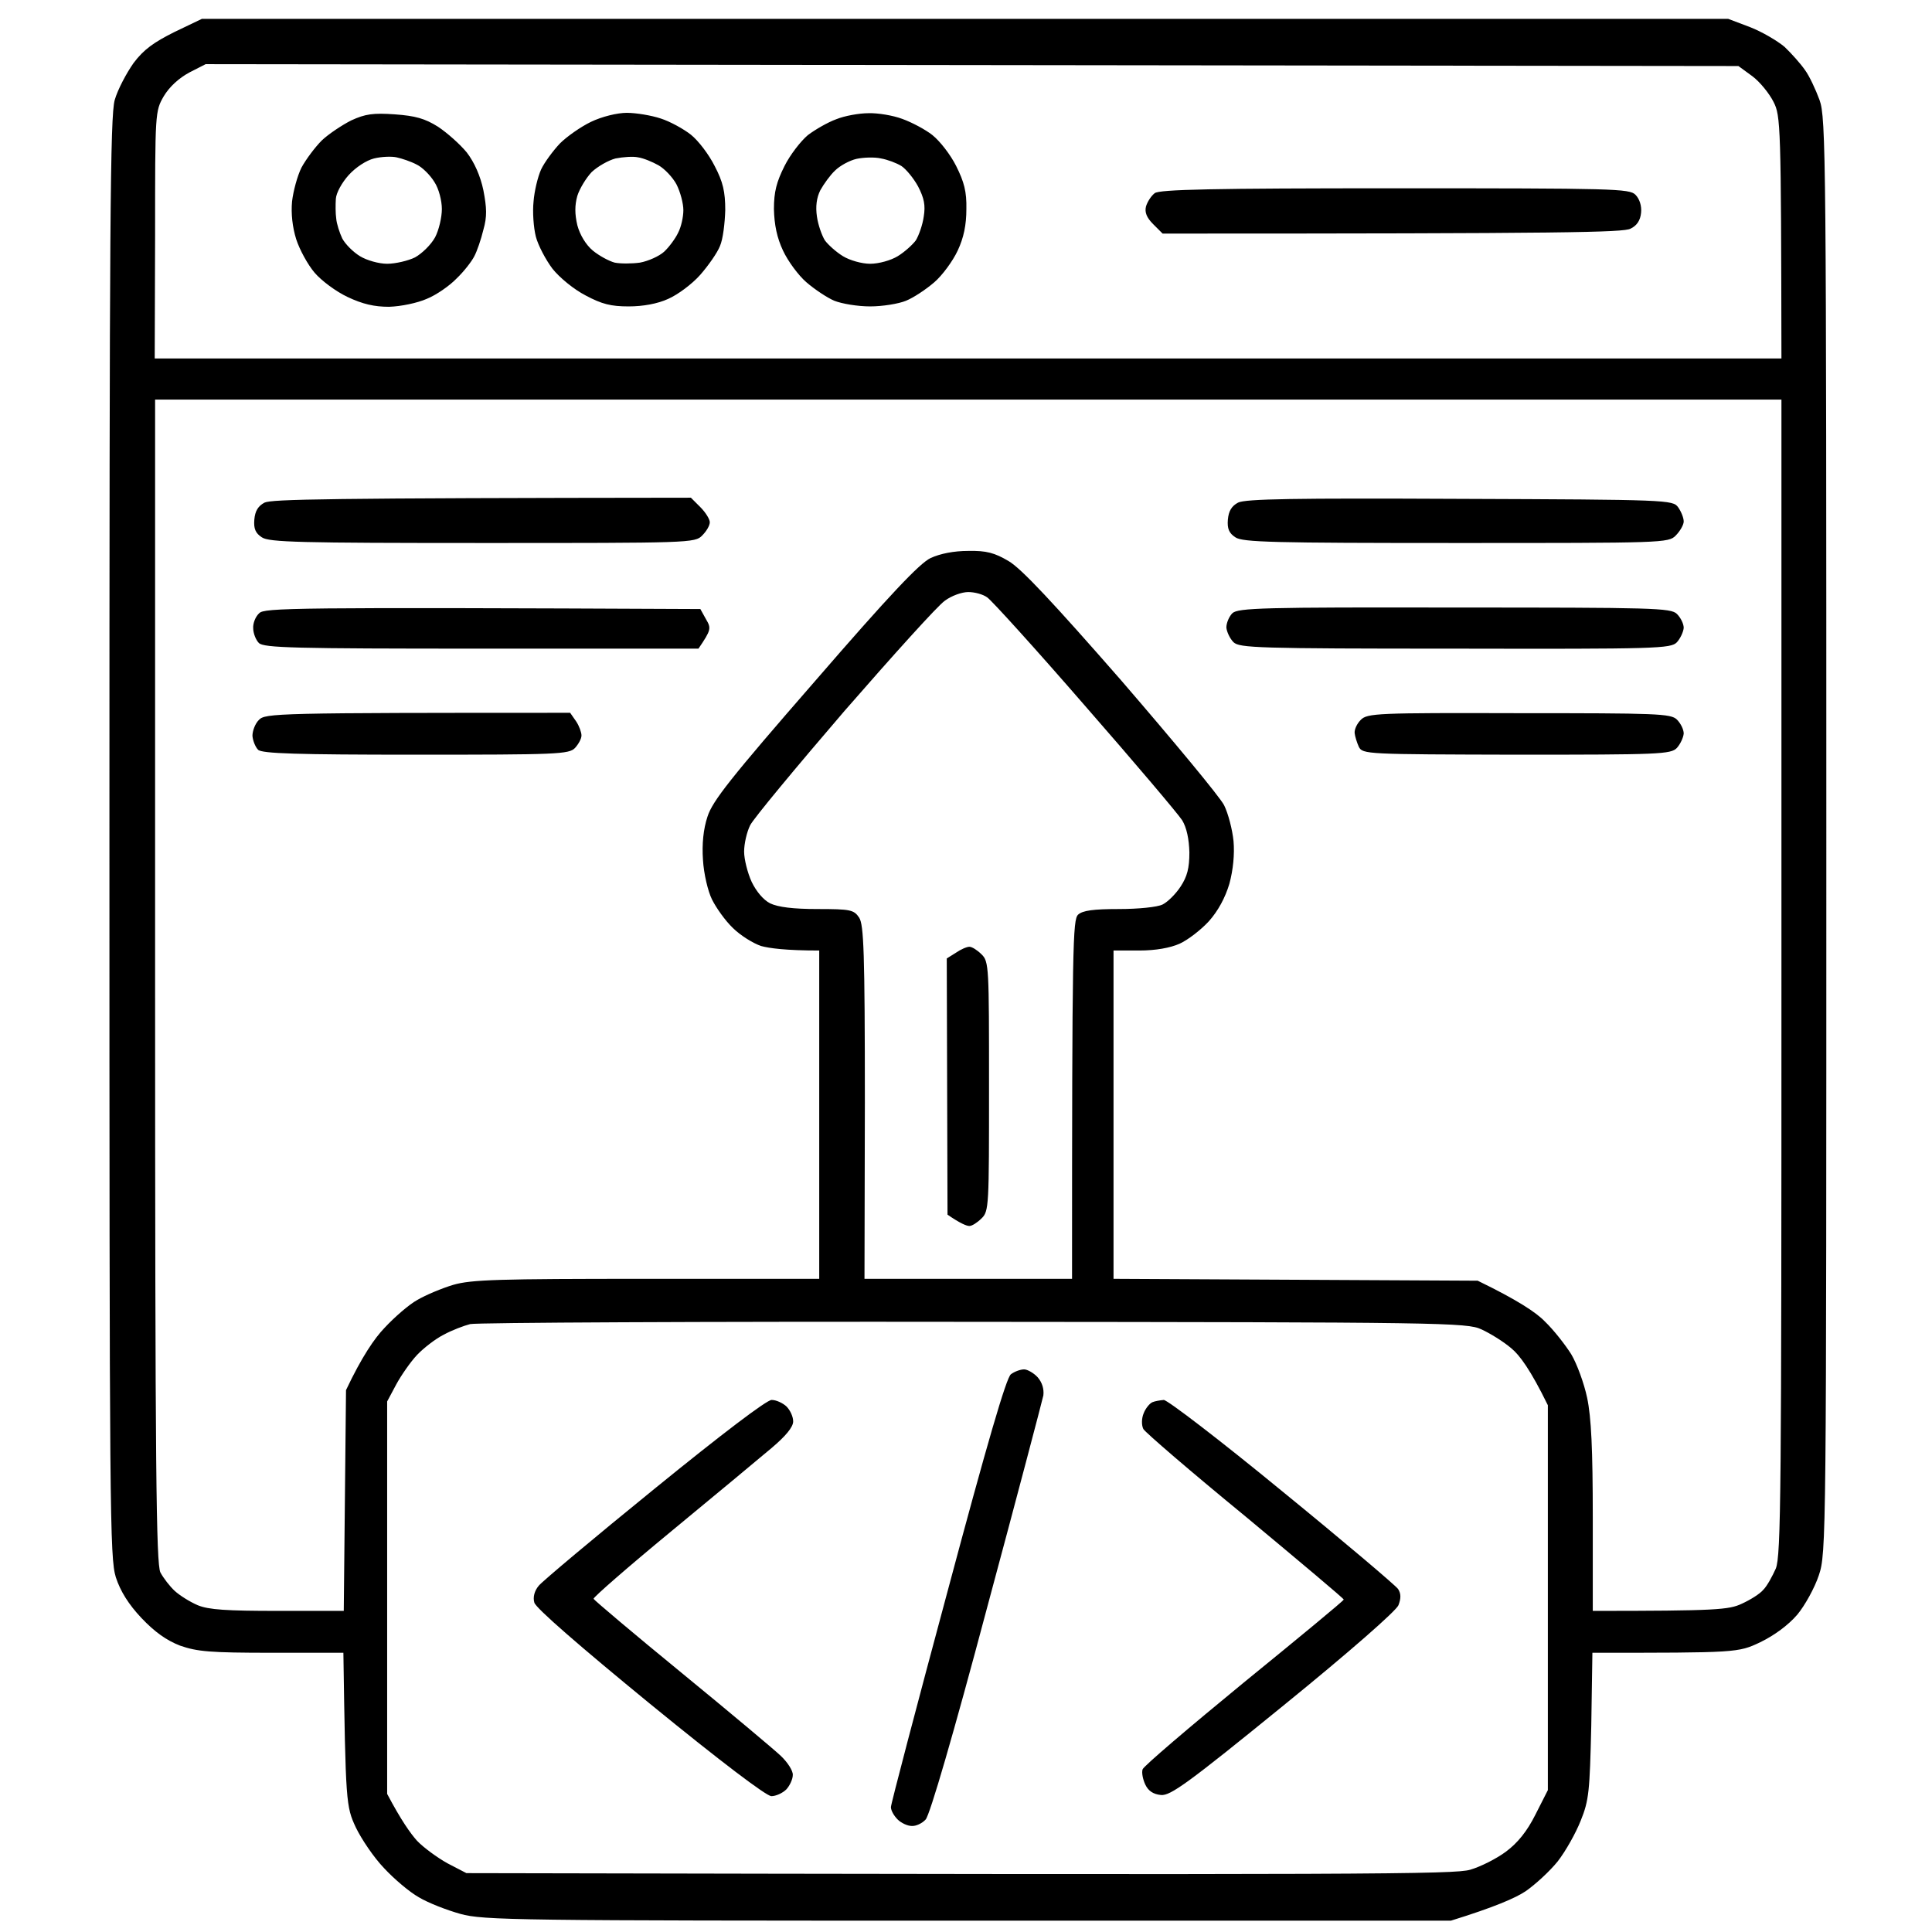 <?xml version="1.0" encoding="UTF-8"?> <svg xmlns="http://www.w3.org/2000/svg" width="72" height="72" viewBox="0 0 72 72" fill="none"><path fill-rule="evenodd" clip-rule="evenodd" d="M7.523 0.703H64.406L65.222 1.012C65.658 1.181 66.234 1.519 66.502 1.744C66.755 1.983 67.106 2.377 67.261 2.602C67.43 2.827 67.669 3.347 67.809 3.727C68.048 4.388 68.062 5.794 68.062 31.148C68.062 57.445 68.062 57.881 67.781 58.711C67.627 59.175 67.261 59.836 66.98 60.173C66.642 60.567 66.122 60.947 65.602 61.2C64.772 61.594 64.73 61.594 59.344 61.594L59.302 64.308C59.245 66.755 59.217 67.092 58.908 67.852C58.725 68.316 58.345 68.991 58.05 69.37C57.755 69.736 57.22 70.228 56.855 70.481C56.475 70.734 55.702 71.072 54.07 71.578H36.07C19.238 71.578 18.014 71.564 17.156 71.325C16.65 71.184 15.961 70.917 15.609 70.706C15.258 70.509 14.681 70.017 14.316 69.623C13.936 69.23 13.472 68.541 13.261 68.105C12.895 67.317 12.881 67.205 12.797 61.594H10.125C7.833 61.594 7.355 61.552 6.708 61.327C6.202 61.13 5.766 60.82 5.273 60.3C4.795 59.794 4.486 59.302 4.317 58.781C4.092 58.05 4.078 56.475 4.078 31.219C4.078 8.184 4.106 4.331 4.275 3.727C4.388 3.333 4.711 2.728 4.978 2.348C5.358 1.842 5.737 1.575 6.497 1.195L7.523 0.703ZM7.059 2.7C6.666 2.911 6.314 3.234 6.103 3.586C5.78 4.148 5.78 4.177 5.78 8.747L5.766 13.359H66.389C66.375 4.641 66.361 4.317 66.094 3.797C65.939 3.487 65.588 3.052 65.306 2.841L64.786 2.461L7.664 2.391L7.059 2.7ZM5.78 36.548C5.78 54.872 5.822 58.275 5.977 58.598C6.089 58.809 6.328 59.119 6.511 59.288C6.694 59.456 7.073 59.695 7.369 59.822C7.777 59.991 8.452 60.033 10.35 60.033H12.811L12.895 51.806C13.486 50.555 13.964 49.866 14.33 49.486C14.695 49.092 15.244 48.614 15.553 48.445C15.863 48.263 16.467 48.009 16.889 47.883C17.564 47.686 18.577 47.658 24.103 47.658H30.53V35.423C29.278 35.423 28.673 35.339 28.364 35.255C28.069 35.156 27.591 34.861 27.309 34.58C27.028 34.312 26.691 33.834 26.536 33.525C26.381 33.216 26.227 32.555 26.198 32.048C26.156 31.458 26.212 30.895 26.367 30.431C26.55 29.855 27.225 28.997 30.361 25.397C33.173 22.148 34.27 20.995 34.678 20.798C35.044 20.63 35.55 20.531 36.084 20.531C36.759 20.517 37.069 20.602 37.589 20.911C38.053 21.178 39.263 22.472 41.794 25.369C43.734 27.619 45.464 29.7 45.619 30.009C45.773 30.319 45.928 30.923 45.97 31.345C46.013 31.837 45.956 32.414 45.816 32.934C45.661 33.455 45.394 33.947 45.056 34.327C44.761 34.65 44.269 35.03 43.959 35.17C43.608 35.325 43.073 35.423 42.455 35.423H41.498V47.658L55.069 47.728C56.545 48.445 57.248 48.909 57.572 49.247C57.909 49.57 58.345 50.133 58.556 50.47C58.767 50.822 59.034 51.553 59.147 52.087C59.302 52.819 59.358 54 59.358 56.559V60.033C63.984 60.033 64.434 59.991 64.912 59.766C65.222 59.625 65.588 59.4 65.714 59.245C65.855 59.105 66.052 58.739 66.178 58.458C66.375 57.98 66.389 55.589 66.389 36.408V14.892H5.78V36.548ZM31.472 26.494C29.672 28.589 28.083 30.502 27.956 30.755C27.83 31.008 27.731 31.444 27.731 31.739C27.731 32.02 27.858 32.527 28.012 32.864C28.181 33.216 28.448 33.539 28.702 33.666C28.997 33.806 29.559 33.877 30.459 33.877C31.697 33.877 31.823 33.905 32.02 34.2C32.189 34.467 32.231 35.466 32.231 41.091L32.217 47.658H39.952C39.952 35.1 39.98 34.284 40.177 34.087C40.345 33.933 40.739 33.877 41.695 33.877C42.427 33.877 43.13 33.806 43.327 33.708C43.523 33.609 43.819 33.314 44.002 33.033C44.241 32.667 44.325 32.358 44.325 31.767C44.311 31.275 44.227 30.853 44.058 30.572C43.917 30.347 42.286 28.42 40.43 26.297C38.587 24.173 36.942 22.359 36.788 22.261C36.633 22.148 36.323 22.064 36.084 22.064C35.845 22.064 35.452 22.205 35.212 22.387C34.959 22.556 33.286 24.413 31.472 26.494ZM16.538 49.739C16.228 49.894 15.778 50.245 15.539 50.498C15.3 50.752 14.948 51.258 14.766 51.595L14.428 52.228V66.853C14.948 67.838 15.3 68.33 15.539 68.597C15.778 68.85 16.298 69.23 16.678 69.441L17.381 69.806C51.427 69.877 54.197 69.848 54.788 69.68C55.181 69.567 55.786 69.258 56.123 69.005C56.559 68.681 56.911 68.245 57.22 67.627L57.684 66.713V52.369C57.038 51.047 56.63 50.498 56.32 50.245C56.025 49.992 55.519 49.683 55.209 49.542C54.675 49.289 53.761 49.275 36.295 49.261C26.212 49.247 17.761 49.289 17.522 49.345C17.297 49.402 16.847 49.57 16.538 49.739ZM14.709 4.261C15.483 4.317 15.834 4.416 16.327 4.725C16.664 4.95 17.142 5.372 17.395 5.681C17.677 6.047 17.902 6.553 18.014 7.088C18.141 7.748 18.155 8.072 18.014 8.564C17.93 8.916 17.775 9.366 17.677 9.548C17.578 9.745 17.283 10.125 17.016 10.378C16.762 10.645 16.256 10.997 15.905 11.137C15.553 11.292 14.948 11.419 14.498 11.433C13.95 11.433 13.514 11.334 12.952 11.067C12.53 10.87 11.981 10.463 11.728 10.167C11.475 9.872 11.166 9.309 11.039 8.916C10.898 8.466 10.842 7.959 10.884 7.509C10.927 7.13 11.081 6.553 11.236 6.244C11.405 5.934 11.742 5.484 11.995 5.231C12.248 4.992 12.755 4.655 13.092 4.486C13.613 4.247 13.908 4.205 14.709 4.261ZM12.994 6.525C12.741 6.806 12.53 7.186 12.516 7.411C12.502 7.622 12.502 7.959 12.53 8.142C12.544 8.339 12.656 8.677 12.755 8.887C12.867 9.098 13.162 9.394 13.416 9.548C13.669 9.703 14.119 9.83 14.428 9.83C14.738 9.83 15.216 9.717 15.469 9.591C15.722 9.45 16.059 9.127 16.214 8.845C16.355 8.578 16.467 8.1 16.467 7.791C16.467 7.481 16.355 7.031 16.186 6.778C16.031 6.525 15.736 6.23 15.525 6.131C15.314 6.019 14.977 5.906 14.78 5.864C14.597 5.822 14.217 5.836 13.936 5.906C13.655 5.977 13.261 6.23 12.994 6.525ZM23.358 4.205C23.709 4.205 24.286 4.303 24.623 4.416C24.975 4.528 25.481 4.809 25.748 5.02C26.03 5.245 26.423 5.766 26.634 6.188C26.944 6.778 27.028 7.144 27.028 7.833C27.014 8.311 26.944 8.916 26.831 9.169C26.733 9.422 26.395 9.9 26.1 10.238C25.791 10.589 25.256 10.983 24.905 11.137C24.511 11.32 23.962 11.419 23.428 11.419C22.767 11.419 22.43 11.334 21.825 11.011C21.389 10.786 20.855 10.35 20.587 10.012C20.334 9.675 20.053 9.141 19.969 8.817C19.884 8.48 19.842 7.903 19.884 7.509C19.913 7.13 20.039 6.595 20.166 6.314C20.292 6.047 20.616 5.611 20.869 5.344C21.122 5.091 21.642 4.725 22.022 4.542C22.43 4.345 23.006 4.205 23.358 4.205ZM22.05 6.412C21.839 6.638 21.6 7.031 21.516 7.298C21.417 7.65 21.417 7.973 21.516 8.395C21.614 8.761 21.839 9.127 22.092 9.338C22.331 9.534 22.697 9.731 22.908 9.787C23.119 9.83 23.541 9.83 23.85 9.787C24.159 9.731 24.567 9.548 24.75 9.38C24.933 9.211 25.172 8.887 25.27 8.677C25.383 8.466 25.467 8.086 25.467 7.833C25.467 7.58 25.355 7.158 25.214 6.877C25.073 6.609 24.764 6.286 24.539 6.159C24.314 6.033 23.977 5.892 23.78 5.864C23.597 5.822 23.217 5.85 22.936 5.906C22.669 5.977 22.275 6.202 22.05 6.412ZM32.358 4.219C32.709 4.205 33.286 4.303 33.623 4.43C33.975 4.556 34.481 4.823 34.748 5.034C35.03 5.259 35.423 5.766 35.634 6.188C35.93 6.778 36.028 7.144 36.014 7.791C36.014 8.381 35.916 8.859 35.691 9.338C35.508 9.731 35.114 10.266 34.819 10.519C34.509 10.786 34.045 11.095 33.764 11.208C33.497 11.32 32.892 11.419 32.428 11.419C31.964 11.419 31.373 11.32 31.092 11.208C30.825 11.095 30.361 10.786 30.052 10.519C29.756 10.266 29.363 9.731 29.18 9.338C28.955 8.859 28.856 8.381 28.842 7.791C28.842 7.144 28.941 6.778 29.236 6.188C29.447 5.766 29.841 5.259 30.108 5.034C30.389 4.823 30.853 4.556 31.163 4.444C31.472 4.317 32.02 4.219 32.358 4.219ZM31.12 6.356C30.938 6.525 30.698 6.862 30.572 7.088C30.431 7.369 30.389 7.697 30.445 8.072C30.488 8.381 30.628 8.775 30.741 8.958C30.867 9.127 31.163 9.394 31.416 9.548C31.669 9.703 32.119 9.83 32.428 9.83C32.752 9.83 33.202 9.703 33.455 9.548C33.708 9.394 34.003 9.127 34.13 8.958C34.242 8.775 34.383 8.381 34.425 8.072C34.495 7.65 34.439 7.383 34.214 6.947C34.045 6.638 33.764 6.3 33.595 6.188C33.413 6.075 33.075 5.948 32.836 5.906C32.597 5.85 32.189 5.864 31.922 5.92C31.669 5.977 31.303 6.173 31.12 6.356ZM51.975 7.017C60.159 7.017 60.722 7.031 60.947 7.256C61.102 7.411 61.186 7.678 61.158 7.931C61.13 8.213 61.003 8.409 60.764 8.522C60.497 8.662 58.458 8.705 43.327 8.705L42.975 8.353C42.736 8.114 42.652 7.917 42.708 7.692C42.764 7.509 42.905 7.298 43.031 7.2C43.2 7.059 45.225 7.017 51.975 7.017ZM25.748 18.548L26.1 18.9C26.297 19.097 26.452 19.35 26.452 19.462C26.452 19.589 26.325 19.8 26.17 19.955C25.903 20.236 25.706 20.236 17.986 20.236C11.166 20.236 10.027 20.208 9.759 20.025C9.52 19.87 9.45 19.702 9.478 19.364C9.506 19.041 9.619 18.858 9.858 18.731C10.139 18.605 12.023 18.562 25.748 18.548ZM54.422 18.591C62.156 18.619 62.339 18.633 62.536 18.9C62.648 19.055 62.747 19.294 62.747 19.434C62.747 19.561 62.606 19.8 62.452 19.955C62.184 20.236 61.987 20.236 54.267 20.236C47.447 20.236 46.308 20.208 46.041 20.025C45.802 19.87 45.731 19.702 45.759 19.364C45.788 19.041 45.9 18.858 46.139 18.731C46.42 18.591 48.234 18.562 54.422 18.591ZM26.1 22.697L26.311 23.077C26.508 23.414 26.508 23.47 26.03 24.173H17.944C10.955 24.173 9.83 24.145 9.647 23.962C9.534 23.85 9.436 23.597 9.436 23.414C9.422 23.231 9.52 22.978 9.661 22.852C9.858 22.655 10.772 22.627 26.1 22.697ZM54.211 22.641C61.622 22.641 62.269 22.655 62.494 22.88C62.634 23.02 62.747 23.245 62.747 23.4C62.733 23.555 62.62 23.794 62.494 23.934C62.269 24.173 61.748 24.188 54.225 24.173C46.842 24.173 46.195 24.145 45.97 23.934C45.83 23.794 45.717 23.541 45.703 23.386C45.703 23.217 45.802 22.978 45.928 22.852C46.139 22.655 47.081 22.627 54.211 22.641ZM21.248 26.564L21.473 26.887C21.586 27.056 21.67 27.295 21.67 27.408C21.67 27.534 21.558 27.731 21.431 27.872C21.206 28.111 20.77 28.125 15.483 28.125C11.081 28.125 9.759 28.083 9.619 27.942C9.52 27.844 9.422 27.605 9.408 27.422C9.408 27.239 9.506 26.972 9.647 26.831C9.886 26.578 10.266 26.564 21.248 26.564ZM56.602 26.578C61.748 26.578 62.269 26.592 62.494 26.817C62.634 26.958 62.747 27.183 62.747 27.337C62.733 27.492 62.62 27.731 62.494 27.872C62.269 28.111 61.833 28.125 56.517 28.125C50.934 28.111 50.78 28.111 50.639 27.83C50.569 27.675 50.498 27.45 50.484 27.323C50.47 27.183 50.569 26.972 50.709 26.831C50.948 26.578 51.328 26.564 56.602 26.578ZM36.127 35.283C36.225 35.283 36.422 35.409 36.577 35.564C36.858 35.831 36.858 36.042 36.858 40.486C36.858 44.944 36.858 45.141 36.577 45.408C36.422 45.562 36.225 45.689 36.127 45.689C36.028 45.689 35.803 45.605 35.311 45.267L35.283 35.719L35.62 35.508C35.803 35.381 36.028 35.283 36.127 35.283ZM38.166 51.033C38.292 51.033 38.531 51.173 38.672 51.328C38.841 51.525 38.911 51.764 38.883 52.003C38.841 52.2 37.898 55.786 36.773 59.962C35.55 64.561 34.65 67.655 34.495 67.809C34.369 67.95 34.13 68.062 33.975 68.048C33.82 68.048 33.581 67.936 33.455 67.809C33.314 67.669 33.202 67.472 33.202 67.345C33.202 67.233 34.158 63.591 35.325 59.259C36.773 53.845 37.505 51.328 37.673 51.216C37.8 51.117 38.025 51.033 38.166 51.033ZM28.758 52.172C28.927 52.172 29.166 52.284 29.306 52.411C29.447 52.552 29.559 52.791 29.559 52.973C29.559 53.184 29.278 53.522 28.744 53.972C28.294 54.352 26.62 55.744 25.017 57.066C23.414 58.388 22.106 59.527 22.12 59.583C22.148 59.639 23.611 60.877 25.397 62.339C27.183 63.802 28.842 65.194 29.095 65.433C29.348 65.672 29.559 65.995 29.545 66.15C29.545 66.305 29.433 66.544 29.306 66.684C29.166 66.825 28.913 66.938 28.744 66.938C28.547 66.923 26.887 65.672 24.202 63.478C21.628 61.369 19.955 59.92 19.913 59.723C19.856 59.527 19.913 59.288 20.081 59.091C20.222 58.922 22.163 57.291 24.398 55.477C26.887 53.452 28.589 52.158 28.758 52.172ZM43.369 52.172C43.509 52.172 45.492 53.691 47.784 55.575C50.077 57.445 52.017 59.091 52.102 59.217C52.214 59.386 52.214 59.569 52.116 59.822C52.031 60.033 50.302 61.552 47.827 63.562C44.269 66.459 43.622 66.923 43.27 66.895C42.975 66.867 42.792 66.741 42.68 66.502C42.595 66.319 42.539 66.066 42.581 65.939C42.609 65.827 44.311 64.378 46.35 62.705C48.389 61.045 50.077 59.653 50.077 59.611C50.091 59.583 48.431 58.191 46.42 56.517C44.395 54.858 42.68 53.381 42.609 53.255C42.539 53.114 42.539 52.861 42.623 52.664C42.694 52.481 42.848 52.298 42.947 52.256C43.045 52.214 43.228 52.186 43.369 52.172Z" fill="black"></path></svg> 